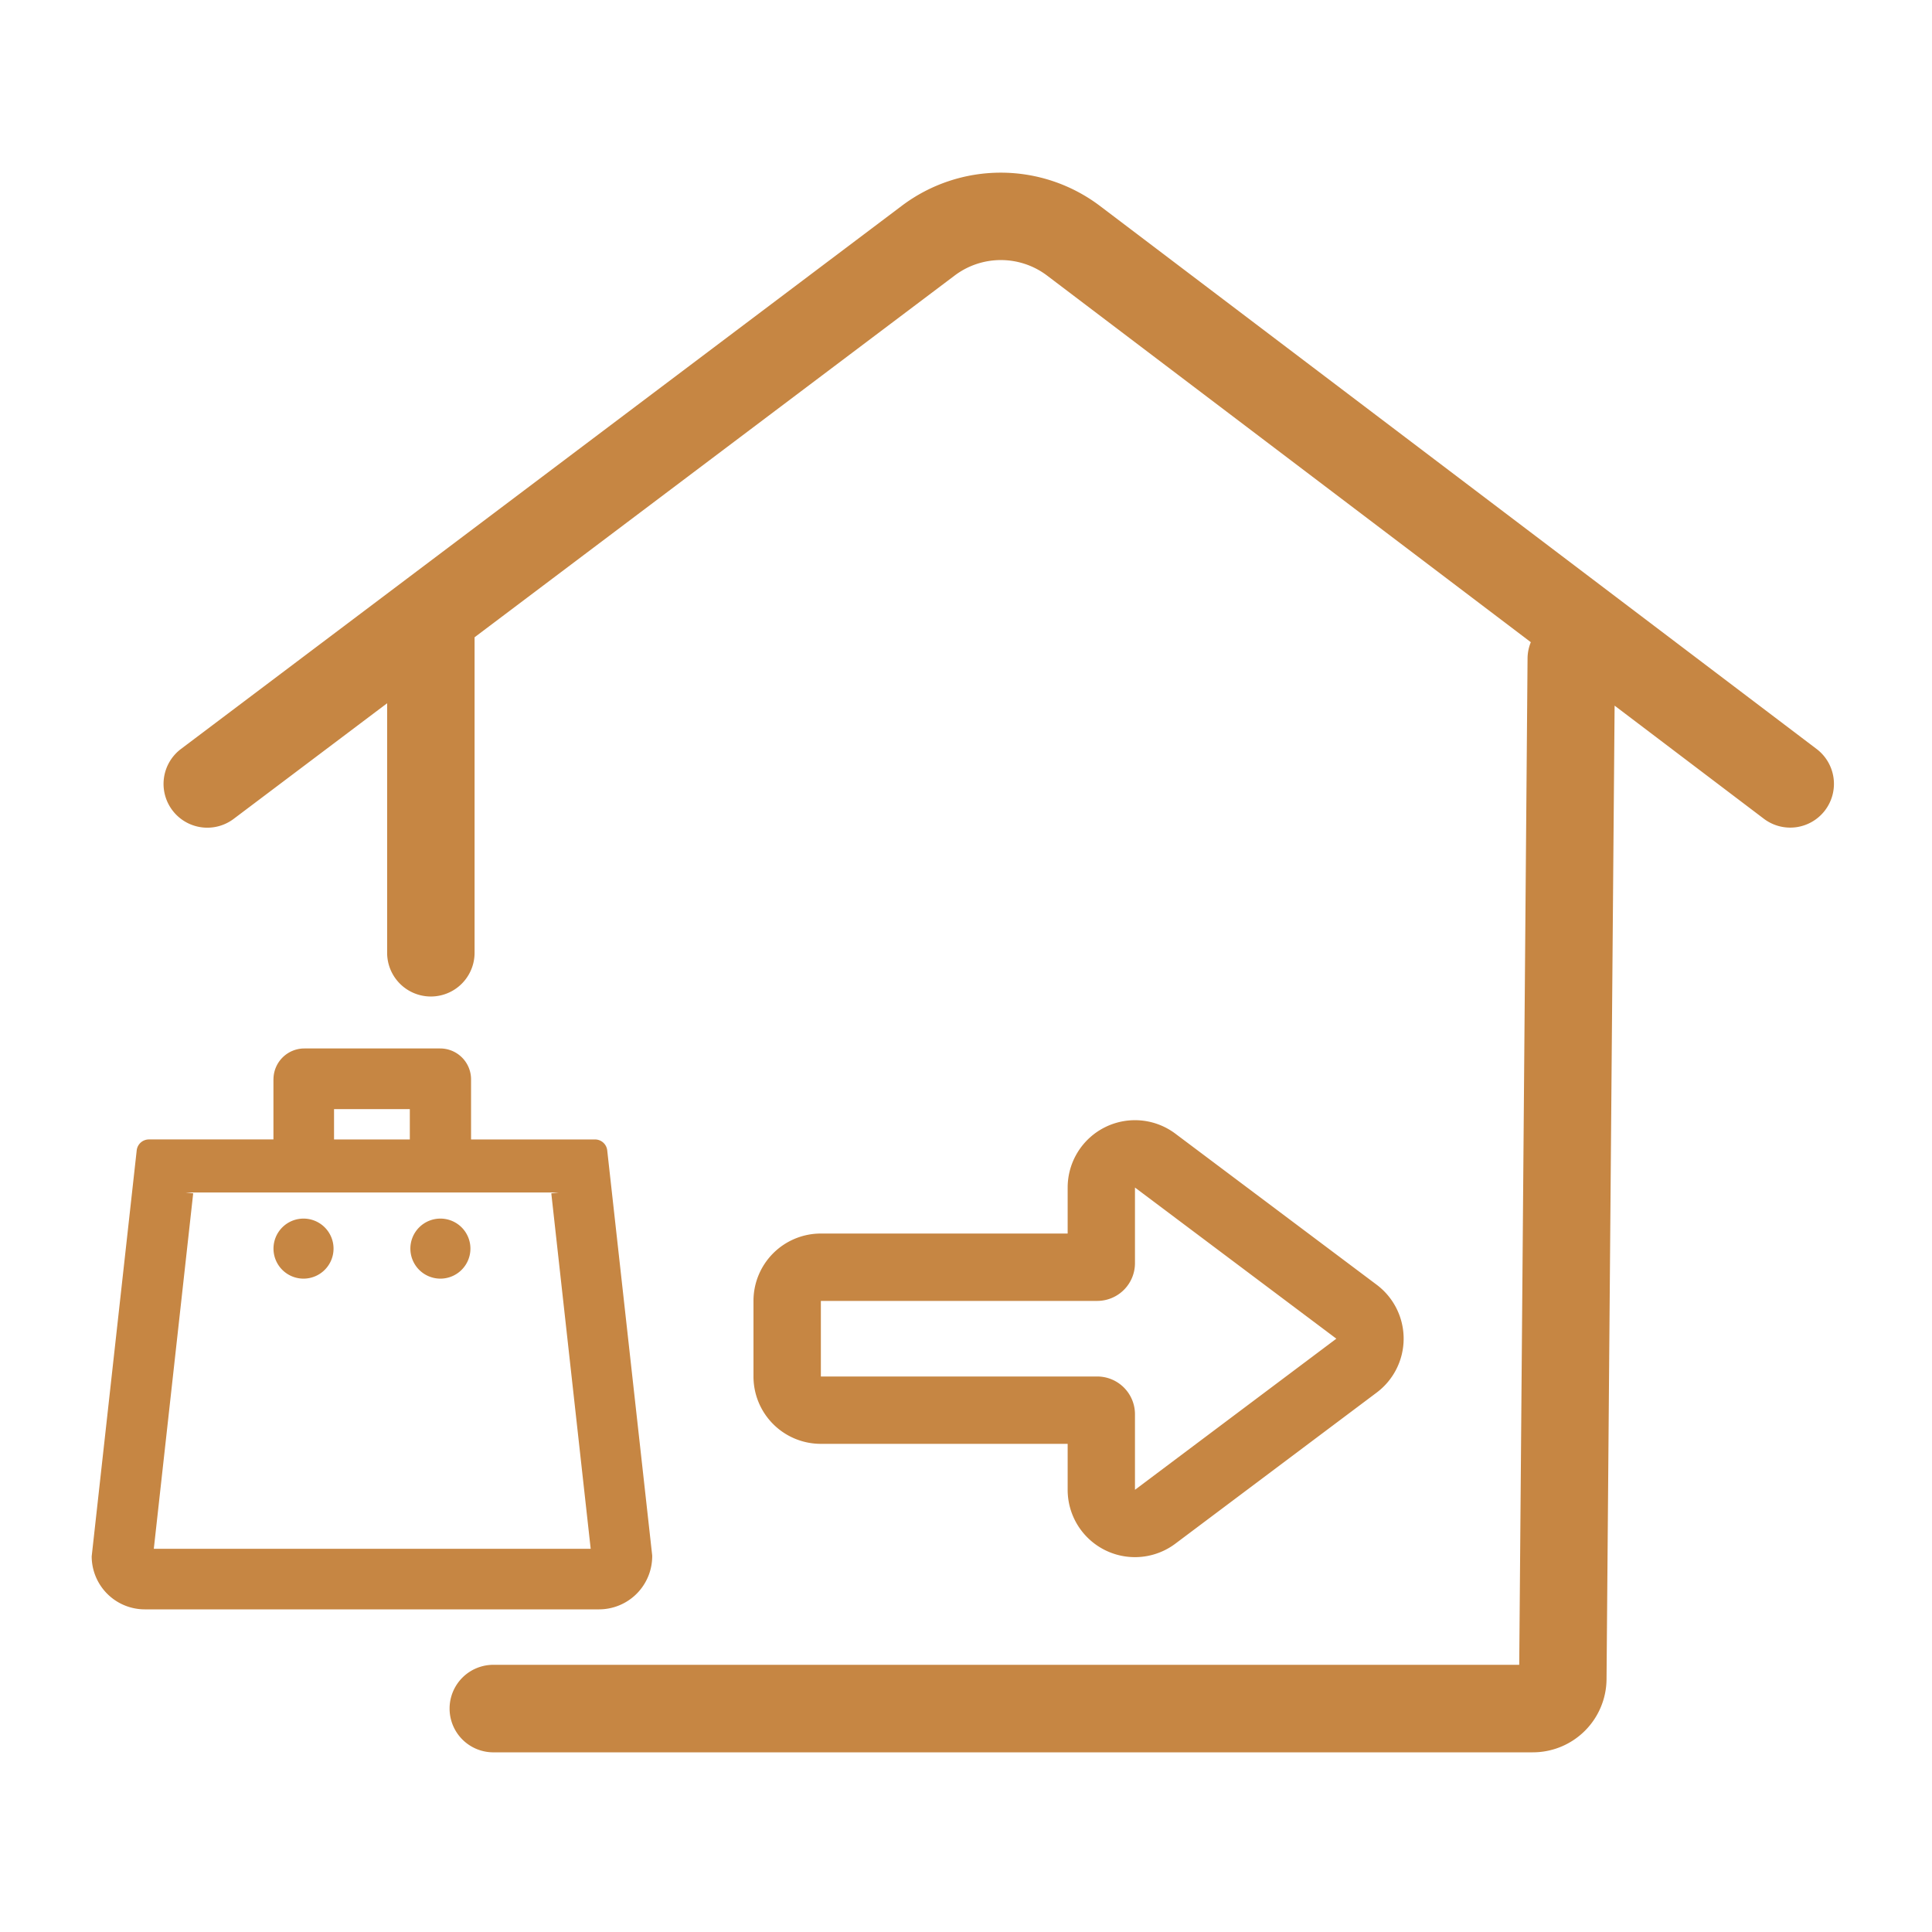 <svg id="裸货入库" xmlns="http://www.w3.org/2000/svg" width="100" height="100" viewBox="0 0 100 100">
  <defs>
    <style>
      .cls-112 {
        fill: #284270;
        fill-opacity: 0;
      }

      .cls-212 {
        fill: #c68643;
        fill-rule: evenodd;
      }
    </style>
  </defs>
  <rect id="矩形_1_拷贝_3" data-name="矩形 1 拷贝 3" class="cls-112" width="100" height="100"/>
  <path id="形状_4" data-name="形状 4" class="cls-212" d="M57.188,58.349a3.481,3.481,0,0,1,3.648.329L71.259,66.5a3.488,3.488,0,0,1,0,5.578L60.836,79.9a3.483,3.483,0,0,1-5.574-2.789V74.733H42.488A3.485,3.485,0,0,1,39,71.246V67.334a3.485,3.485,0,0,1,3.483-3.486H55.262V61.467A3.487,3.487,0,0,1,57.188,58.349Zm-14.7,8.986v3.912h14.3A1.955,1.955,0,0,1,58.746,73.2v3.912L69.169,69.29,58.746,61.467v3.912a1.955,1.955,0,0,1-1.954,1.956h-14.3ZM94.466,41.94a2.262,2.262,0,0,1-3.17.438l-7.724-5.854L83.154,86.9a3.814,3.814,0,0,1-3.813,3.8H25.488a2.265,2.265,0,0,1,0-4.529H78.635l0.431-52.1a2.255,2.255,0,0,1,.169-0.831L54.191,14.259a3.969,3.969,0,0,0-4.765-.007L24.564,32.985V49.316a2.263,2.263,0,1,1-4.526,0V36.4l-7.946,5.987A2.264,2.264,0,0,1,9.37,38.764L46.7,10.635a8.51,8.51,0,0,1,10.22.014L94.028,38.768A2.266,2.266,0,0,1,94.466,41.94ZM14.155,55.868a1.6,1.6,0,0,1,1.6-1.6h7.027a1.6,1.6,0,0,1,1.6,1.6v3.11h6.417a0.635,0.635,0,0,1,.631.566l2.328,20.968A2.754,2.754,0,0,1,31.011,83.3H7.49a2.748,2.748,0,0,1-2.744-2.746l2.33-21.011a0.636,0.636,0,0,1,.631-0.566h6.446v-3.11Zm7.056,1.539H17.29v1.571h3.922V57.407Zm-11.6,4.316L10,61.766l-2.039,18.4H30.574l-2.039-18.4,0.387-.043H9.609Zm13.185,4.459a1.554,1.554,0,1,1,1.553-1.554A1.555,1.555,0,0,1,22.793,66.182Zm-7.085,0a1.554,1.554,0,1,1,1.553-1.554A1.555,1.555,0,0,1,15.708,66.182Z"/>
</svg>
